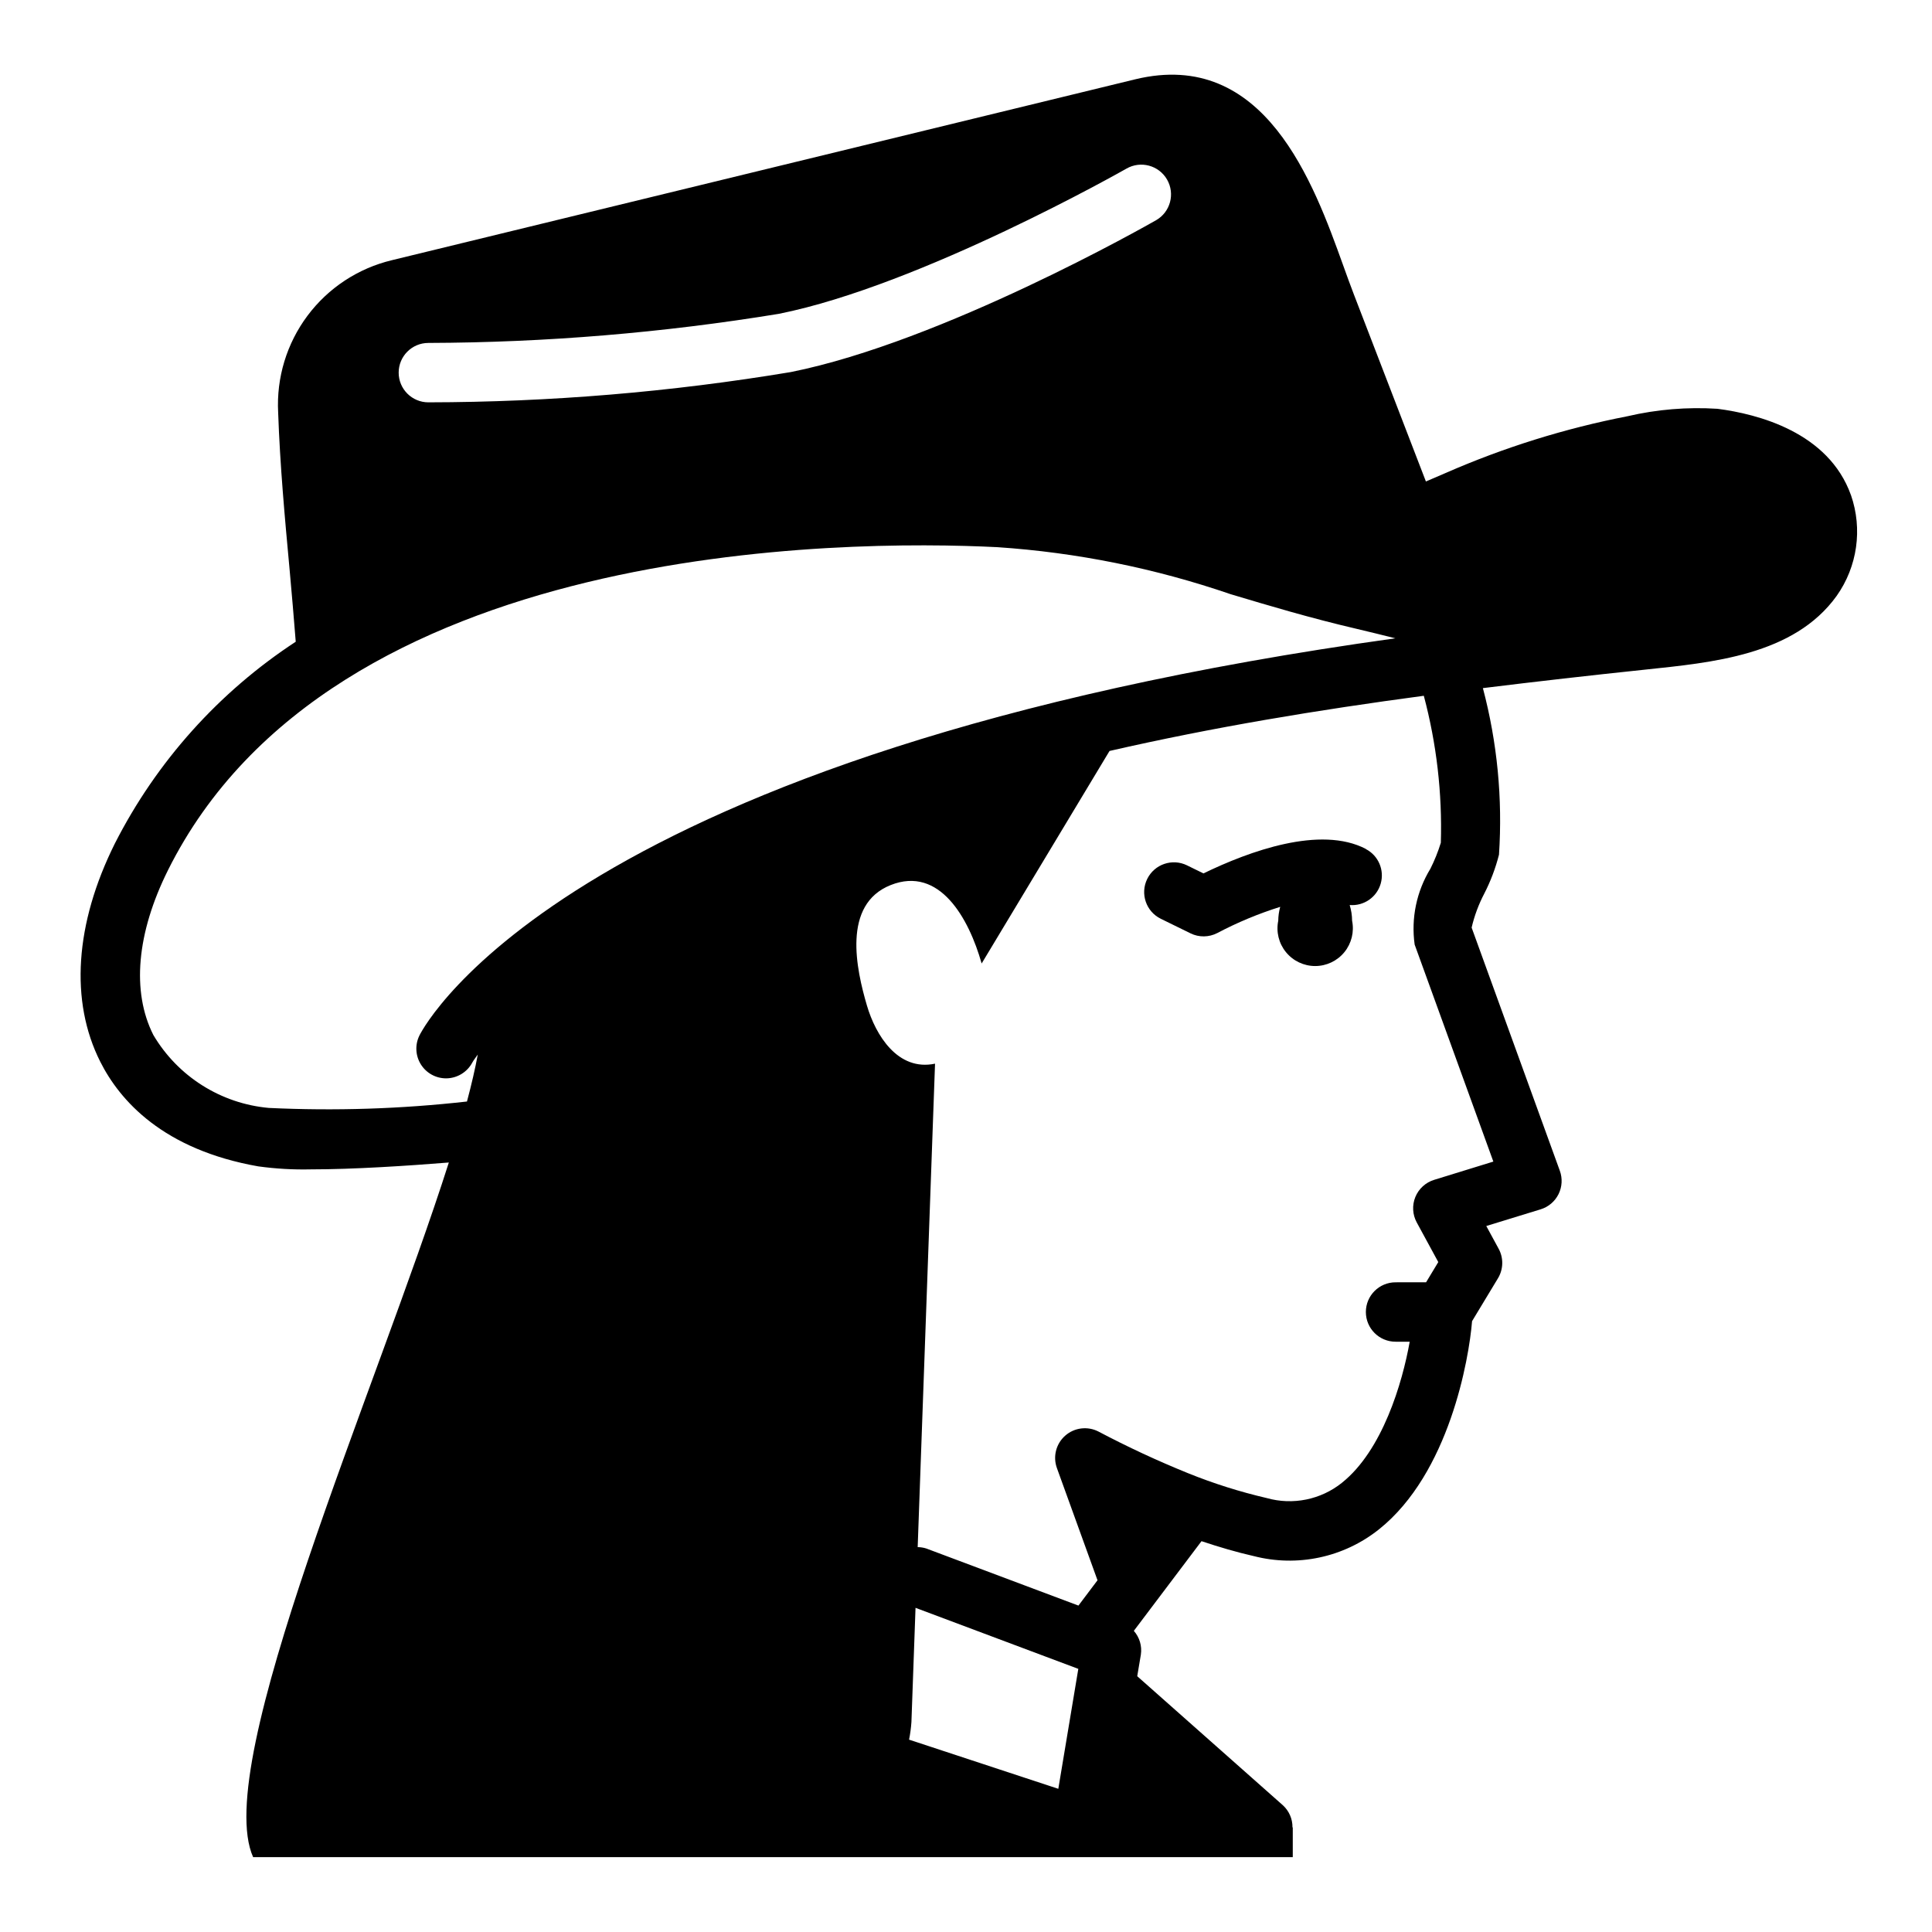 <?xml version="1.0" encoding="UTF-8"?>
<!-- Uploaded to: ICON Repo, www.svgrepo.com, Generator: ICON Repo Mixer Tools -->
<svg fill="#000000" width="800px" height="800px" version="1.1" viewBox="144 144 512 512" xmlns="http://www.w3.org/2000/svg">
 <g>
  <path d="m505.98 368.98c-12.09-6.297-30.922 0.598-43.051 6.481l-4.359-2.133-0.004-0.004c-3.914-1.914-8.637-0.293-10.547 3.621-1.914 3.914-0.293 8.637 3.621 10.547l7.871 3.856v0.004c2.242 1.094 4.871 1.062 7.086-0.086 5.336-2.816 10.914-5.137 16.672-6.945-0.332 1.203-0.508 2.441-0.52 3.684-0.605 2.941 0.145 6 2.043 8.324 1.895 2.328 4.738 3.68 7.742 3.68 3 0 5.844-1.352 7.742-3.68 1.895-2.324 2.644-5.383 2.043-8.324-0.008-1.41-0.223-2.812-0.641-4.164 3.738 0.312 7.18-2.055 8.219-5.66 1.039-3.602-0.605-7.441-3.934-9.168z"/>
  <path d="m634.52 275.21c-5.961-16.695-24.719-21.5-35.375-22.875h-0.004c-7.992-0.512-16.02 0.152-23.82 1.969-16.555 3.219-32.703 8.258-48.152 15.02l-5.289 2.273-19.066-49.508c-0.945-2.449-1.906-5.102-2.898-7.871-7.754-21.531-20.711-57.543-55.105-49.191l-196.95 47.926c-8.949 2.141-16.867 7.348-22.375 14.719-5.508 7.371-8.258 16.441-7.773 25.633 0.48 13.91 1.77 27.992 3.031 41.613 0.582 6.402 1.125 12.785 1.629 19.152v-0.004c-20.371 13.34-36.898 31.781-47.941 53.484-10.586 21.254-11.957 41.77-3.856 57.828 5.148 10.234 16.602 23.293 41.926 27.734v-0.004c4.59 0.629 9.223 0.895 13.852 0.789 11.352 0 25.703-0.945 36.59-1.82-19.316 60.594-62.984 159.18-51.867 184.08h275.52v-7.871h-0.078c0.031-2.242-0.902-4.387-2.566-5.891l-38.574-34.18 0.961-5.723c0.34-2.273-0.344-4.578-1.863-6.297l17.934-23.766c4.723 1.574 9.281 2.914 13.785 3.938l-0.004-0.004c11.586 3.012 23.914 0.387 33.266-7.082 18.594-14.848 23.844-45.09 24.656-55.16l6.848-11.336c1.465-2.402 1.535-5.406 0.184-7.871l-3.266-6.008 14.398-4.418h-0.004c2.07-0.629 3.785-2.082 4.75-4.019 0.961-1.934 1.086-4.184 0.344-6.211l-23.371-64.434c0.73-3.133 1.859-6.164 3.352-9.016 1.684-3.277 2.988-6.738 3.898-10.309 0.984-14.848-0.457-29.758-4.266-44.141 14.273-1.758 28.57-3.387 42.887-4.887 17.75-1.883 39.527-3.769 50.867-19.555 5.5-7.769 6.91-17.719 3.789-26.711zm-377-40.328c31.117-0.102 62.18-2.684 92.891-7.715 37.629-7.527 91.559-38.172 92.102-38.477 3.773-2.176 8.594-0.879 10.77 2.894 2.172 3.773 0.875 8.598-2.898 10.77-2.297 1.316-56.68 32.219-96.824 40.25-31.742 5.289-63.863 7.969-96.039 8.02-4.348 0-7.871-3.523-7.871-7.871s3.523-7.871 7.871-7.871zm10.234 201.03c-17.438 1.965-35 2.531-52.523 1.699-12.711-1.148-24.094-8.34-30.59-19.324-5.809-11.508-4.426-27.031 3.891-43.707 43.496-87.219 179.2-87.598 219.78-85.574 21.055 1.41 41.832 5.598 61.793 12.453 10.328 3.086 21.012 6.297 33.402 9.188 3.394 0.789 6.824 1.652 10.281 2.512-218.29 30.328-256.98 101.95-258.63 105.25-1.207 2.438-1.07 5.32 0.355 7.633 1.43 2.312 3.949 3.723 6.668 3.734 2.938 0 5.633-1.621 7.004-4.219 0.395-0.723 0.977-1.387 1.434-2.094-0.691 3.742-1.648 7.891-2.863 12.445zm156.71 182.14-39.551-13.027v-0.004c0.309-1.543 0.52-3.109 0.625-4.684l1.086-30.246 43.141 16.176zm115.29-166.22-15.695 4.84c-2.262 0.695-4.086 2.367-4.981 4.555-0.891 2.188-0.754 4.66 0.375 6.734l5.707 10.5-3.234 5.359-8.086 0.004c-4.348 0-7.871 3.523-7.871 7.871 0 4.348 3.523 7.871 7.871 7.871h3.746c-1.945 10.949-7.234 28.82-17.941 37.367l0.004 0.004c-5.606 4.496-13.039 6.012-19.957 4.062-7.117-1.652-14.098-3.859-20.871-6.598-8.082-3.273-15.996-6.953-23.707-11.023-2.879-1.488-6.375-1.062-8.809 1.074-2.438 2.137-3.316 5.547-2.215 8.594l10.762 29.742-5.055 6.707-40.328-15.133c-0.734-0.23-1.504-0.352-2.273-0.359l4.598-128.12c-9.863 2.07-15.742-7.559-18.043-15.391-2.824-9.613-6.652-26.805 6.297-31.945 12.949-5.141 20.711 8.801 24.098 20.789l33.891-56.324c27.488-6.297 55.309-10.887 83.293-14.625h-0.004c3.383 12.695 4.902 25.812 4.512 38.941-0.727 2.375-1.656 4.68-2.769 6.898-3.672 6.012-5.148 13.109-4.172 20.09z"/>
 </g>
</svg>